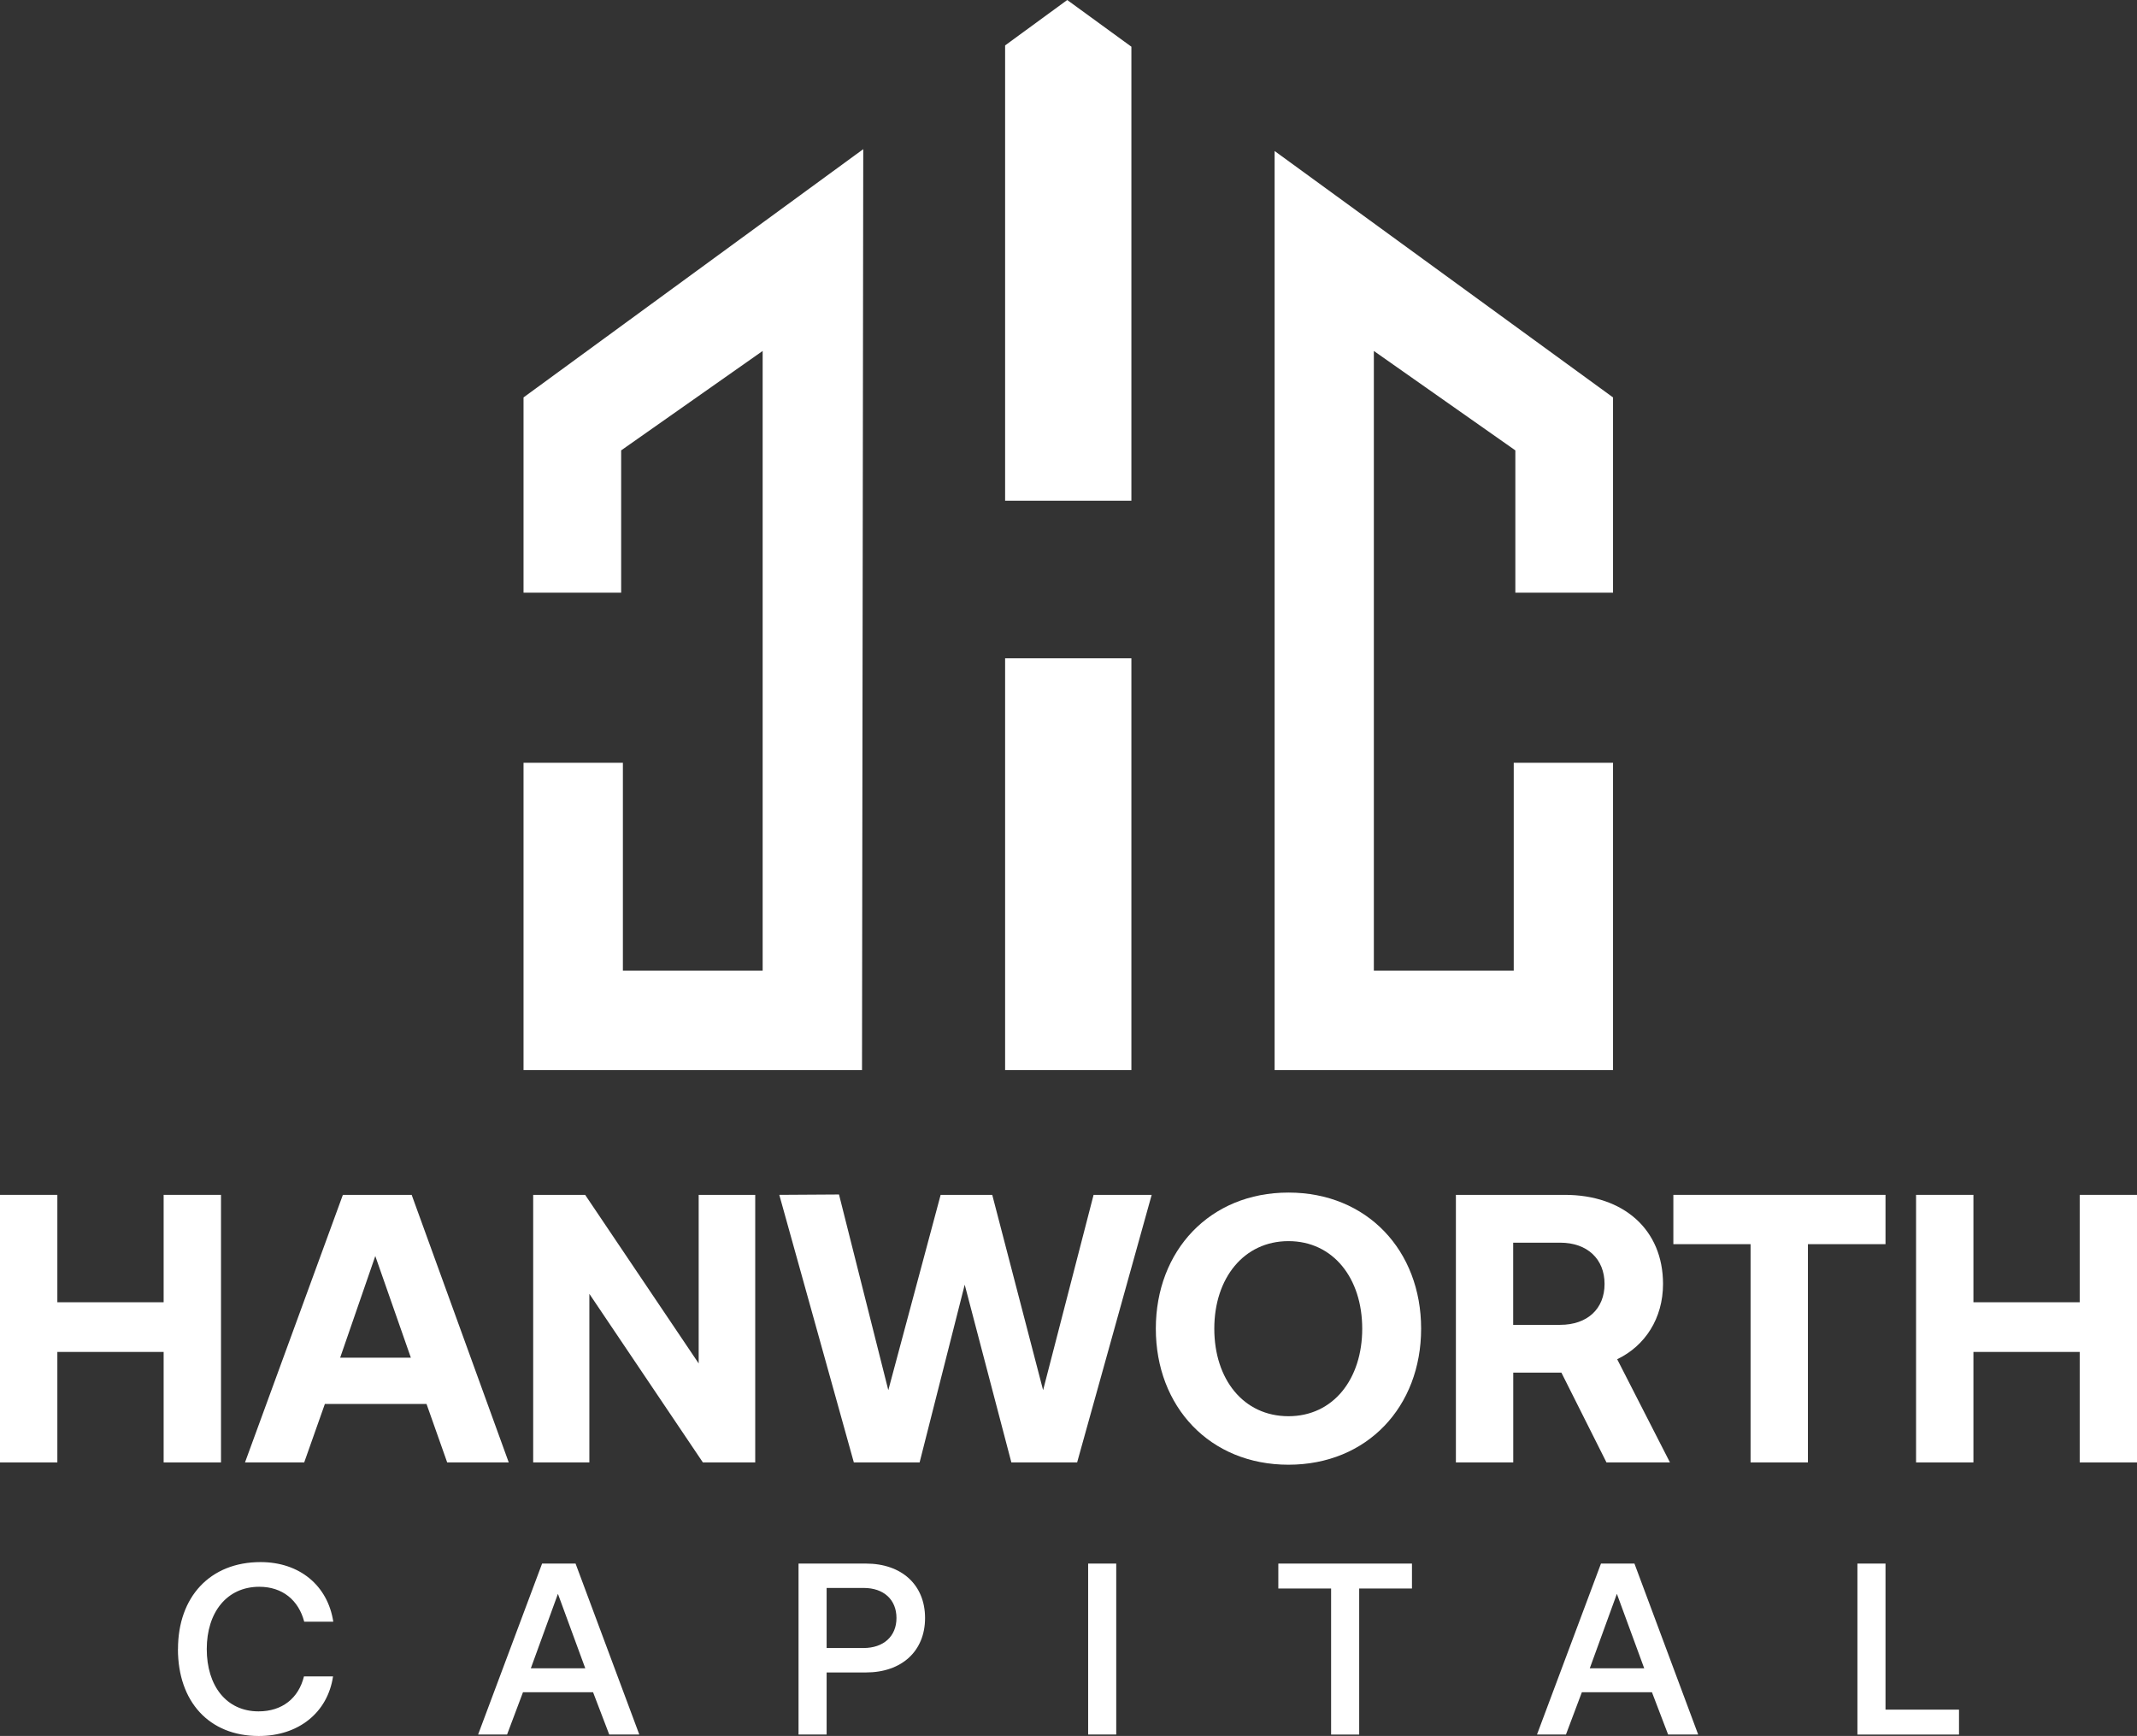 <?xml version="1.0" encoding="UTF-8"?>
<svg id="Layer_2" data-name="Layer 2" xmlns="http://www.w3.org/2000/svg" viewBox="0 0 345.41 280.6">
  <rect x="0" y="0" width="345.41" height="280.6" fill="#333333" stroke="none"/>
  <defs>
    <style>
      .cls-1 {
        fill: #fff;
      }
    </style>
  </defs>
  <g id="Layer_1-2" data-name="Layer 1">
    <g>
      <g>
        <polygon class="cls-1" points="139.53 24.11 139.33 172.97 84.62 172.97 84.62 123.3 100.68 123.3 100.68 156.9 123.27 156.9 123.27 56.73 100.4 72.8 100.4 95.8 84.62 95.8 84.62 64.24 139.53 24.11"/>
        <polygon class="cls-1" points="244.93 95.8 244.93 72.8 222.06 56.73 222.06 156.9 244.67 156.9 244.67 123.3 260.72 123.3 260.72 172.97 206.02 172.97 206.02 24.41 260.72 64.24 260.72 95.8 244.93 95.8"/>
        <polygon class="cls-1" points="182.87 7.55 182.87 80.94 162.46 80.94 162.46 7.34 172.5 0 182.87 7.55"/>
        <rect class="cls-1" x="162.46" y="106.41" width="20.41" height="66.56"/>
      </g>
      <g>
        <g>
          <path class="cls-1" d="M0,193.14h9.27v17.36h17.18v-17.36h9.27v43.25h-9.27v-17.86H9.27v17.86H0v-43.25Z"/>
          <path class="cls-1" d="M39.6,236.39l15.82-43.25h11.12l15.69,43.25h-9.95l-3.34-9.45h-16.43l-3.34,9.45h-9.58ZM54.98,219.46h11.43l-5.75-16.43-5.68,16.43Z"/>
          <path class="cls-1" d="M86.18,236.39v-43.25h8.4l18.35,27.25v-27.25h9.14v43.25h-8.46l-18.35-27.25v27.25h-9.08Z"/>
          <path class="cls-1" d="M125.97,193.14l9.64-.06,7.97,31.63,8.46-31.57h8.34l8.22,31.57,8.16-31.57h9.39l-12.05,43.25h-10.63l-7.54-28.73-7.29,28.73h-10.63l-12.05-43.25Z"/>
          <path class="cls-1" d="M208.26,236.76c-12.73,0-21.44-9.39-21.44-21.99s8.71-22,21.44-22,21.44,9.39,21.44,22-8.71,21.99-21.44,21.99ZM208.26,228.92c7.23,0,11.92-5.99,11.92-14.15s-4.7-14.15-11.92-14.15-11.99,5.99-11.99,14.15,4.7,14.15,11.99,14.15Z"/>
          <path class="cls-1" d="M235.31,193.14h17.61c9.51,0,15.88,5.62,15.88,14.4,0,5.56-2.9,10.01-7.41,12.17l8.53,16.68h-10.26l-7.29-14.52h-7.78v14.52h-9.27v-43.25ZM244.58,200.87v13.28h7.6c4.39,0,7.17-2.59,7.17-6.61s-2.78-6.67-7.17-6.67h-7.6Z"/>
          <path class="cls-1" d="M270.47,193.14h34.29v7.97h-12.54v35.28h-9.27v-35.28h-12.48v-7.97Z"/>
          <path class="cls-1" d="M309.7,193.14h9.27v17.36h17.18v-17.36h9.27v43.25h-9.27v-17.86h-17.18v17.86h-9.27v-43.25Z"/>
        </g>
        <g>
          <path class="cls-1" d="M28.77,266.55c0-8.41,5.17-14.05,13.34-14.05,6.32,0,10.86,3.79,11.76,9.63h-4.7c-.91-3.47-3.51-5.64-7.26-5.64-5.25,0-8.49,4.14-8.49,10.07s3.16,10.07,8.37,10.07c3.83,0,6.47-2.13,7.34-5.65h4.7c-.87,5.84-5.57,9.63-12,9.63-8.05,0-13.07-5.57-13.07-14.05Z"/>
          <path class="cls-1" d="M77.28,280.37l10.34-27.63h5.41l10.3,27.63h-4.86l-2.61-6.83h-11.33l-2.57,6.83h-4.7ZM85.8,269.67h8.8l-4.42-12.04-4.38,12.04Z"/>
          <path class="cls-1" d="M129.07,252.74h10.9c5.76,0,9.55,3.43,9.55,8.8s-3.79,8.8-9.55,8.8h-6.36v10.03h-4.54v-27.63ZM133.61,256.68v9.71h5.96c3.24,0,5.33-1.89,5.33-4.85s-2.05-4.86-5.29-4.86h-6Z"/>
          <path class="cls-1" d="M175.88,252.74h4.54v27.63h-4.54v-27.63Z"/>
          <path class="cls-1" d="M206.63,252.74h21.59v4.03h-8.53v23.61h-4.54v-23.61h-8.53v-4.03Z"/>
          <path class="cls-1" d="M248.43,280.37l10.34-27.63h5.41l10.3,27.63h-4.86l-2.61-6.83h-11.33l-2.57,6.83h-4.7ZM256.96,269.67h8.8l-4.42-12.04-4.38,12.04Z"/>
          <path class="cls-1" d="M300.22,280.37v-27.63h4.54v23.61h11.88v4.03h-16.42Z"/>
        </g>
      </g>
    </g>
  </g>
</svg>
